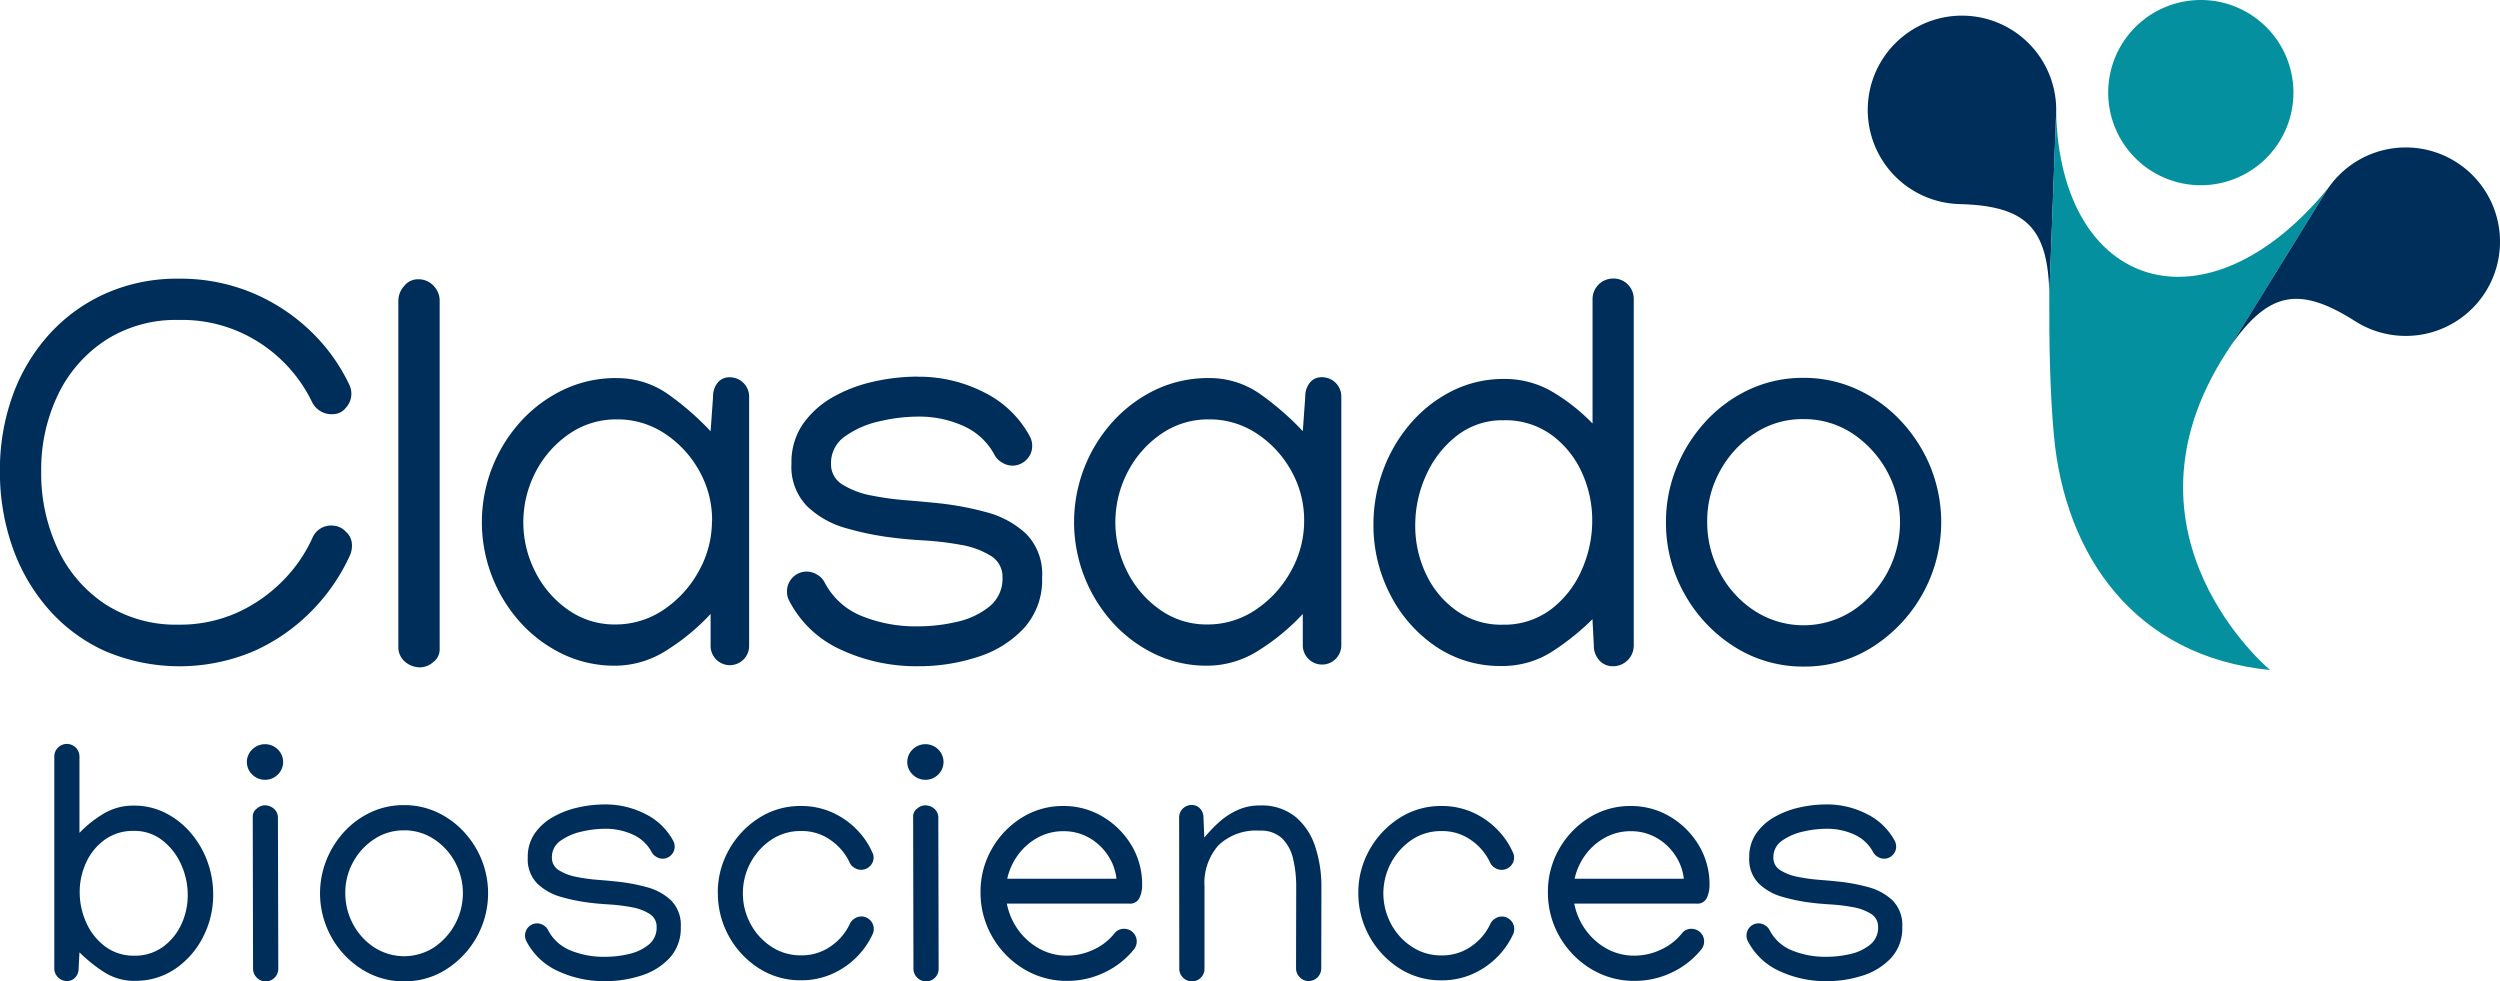 <svg xmlns="http://www.w3.org/2000/svg" width="170.711" height="67.015" viewBox="0 0 170.711 67.015"><g id="Group_276" data-name="Group 276" transform="translate(-254.647 -27.07)"><path id="Path_932" data-name="Path 932" d="M277.366,62.961a1.273,1.273,0,0,1,.893.412,1.217,1.217,0,0,1,.421.867,1.679,1.679,0,0,1-.129.732,13.085,13.085,0,0,1-2.567,3.758,12.883,12.883,0,0,1-3.956,2.782,12.973,12.973,0,0,1-10.2.019,11.32,11.32,0,0,1-3.87-2.866,12.881,12.881,0,0,1-2.462-4.247,15.419,15.419,0,0,1-.854-5.2,14.881,14.881,0,0,1,.863-5.121,12.6,12.6,0,0,1,2.479-4.172,11.516,11.516,0,0,1,3.864-2.809,11.983,11.983,0,0,1,4.989-1.016,12.729,12.729,0,0,1,5.064.979,12.943,12.943,0,0,1,3.966,2.611,12.493,12.493,0,0,1,2.622,3.627,1.429,1.429,0,0,1,.151.638,1.406,1.406,0,0,1-.386.97,1.1,1.1,0,0,1-.8.422,1.486,1.486,0,0,1-1.5-.827,9.981,9.981,0,0,0-3.476-3.976,9.724,9.724,0,0,0-5.638-1.625,8.85,8.85,0,0,0-5,1.393,9.174,9.174,0,0,0-3.242,3.728,11.8,11.8,0,0,0-1.138,5.234,12.142,12.142,0,0,0,1.128,5.272,9.118,9.118,0,0,0,3.241,3.778,8.9,8.9,0,0,0,5.027,1.4,9.505,9.505,0,0,0,3.975-.817,10.317,10.317,0,0,0,3.121-2.173,9.97,9.97,0,0,0,2.019-2.911,1.384,1.384,0,0,1,1.391-.865" fill="#002e5a"></path><path id="Path_933" data-name="Path 933" d="M283.169,46.141a1.39,1.39,0,0,1,1.1.462,1.448,1.448,0,0,1,.4.966V71.436a1.073,1.073,0,0,1-.443.847,1.377,1.377,0,0,1-.856.355,1.571,1.571,0,0,1-1.08-.392,1.3,1.3,0,0,1-.442-1.016V47.608a1.511,1.511,0,0,1,.394-1.005,1.188,1.188,0,0,1,.922-.462" fill="#002e5a"></path><path id="Path_934" data-name="Path 934" d="M303.273,62.623a6.861,6.861,0,0,0-.873-3.392,7.227,7.227,0,0,0-2.349-2.547,5.82,5.82,0,0,0-3.278-.977,5.637,5.637,0,0,0-3.272,1,7.087,7.087,0,0,0-2.283,2.6,7.429,7.429,0,0,0-.008,6.832,6.991,6.991,0,0,0,2.245,2.584,5.486,5.486,0,0,0,3.2.988,5.827,5.827,0,0,0,3.307-1.006,7.481,7.481,0,0,0,2.4-2.632,6.988,6.988,0,0,0,.9-3.448m-6.52-9.735a6.021,6.021,0,0,1,3.618,1.165,19.134,19.134,0,0,1,2.81,2.462l.169-2.368a1.465,1.465,0,0,1,.3-.93,1.012,1.012,0,0,1,.845-.386,1.318,1.318,0,0,1,1.317,1.316v16.99a1.316,1.316,0,1,1-2.631,0V68.993a14.8,14.8,0,0,1-2.943,2.444,6.533,6.533,0,0,1-3.579,1.09,8.17,8.17,0,0,1-3.59-.8,9.391,9.391,0,0,1-2.893-2.17,10.235,10.235,0,0,1,.009-13.672,9.4,9.4,0,0,1,2.923-2.19,8.277,8.277,0,0,1,3.645-.808" fill="#002e5a"></path><path id="Path_935" data-name="Path 935" d="M317.288,52.794a9.76,9.76,0,0,1,4.6,1.089,7.1,7.1,0,0,1,3.071,2.97,1.324,1.324,0,0,1,.17.659,1.292,1.292,0,0,1-.4.957,1.319,1.319,0,0,1-1.664.18,1.294,1.294,0,0,1-.508-.517,4.433,4.433,0,0,0-2.057-1.945,7.319,7.319,0,0,0-3.224-.668,11.483,11.483,0,0,0-2.536.311,6.419,6.419,0,0,0-2.359,1.014,2.21,2.21,0,0,0-.988,1.888,1.606,1.606,0,0,0,.791,1.43,5.711,5.711,0,0,0,1.962.742,19.96,19.96,0,0,0,2.388.327q1.212.1,2.078.188a20.643,20.643,0,0,1,3.364.62,6.336,6.336,0,0,1,2.742,1.485,3.924,3.924,0,0,1,1.089,2.99,4.882,4.882,0,0,1-1.238,3.447,7.294,7.294,0,0,1-3.178,1.974,12.928,12.928,0,0,1-4.021.628,12.211,12.211,0,0,1-5.318-1.136,7.372,7.372,0,0,1-3.515-3.336,1.276,1.276,0,0,1-.149-.64,1.345,1.345,0,0,1,1.352-1.351,1.363,1.363,0,0,1,.715.216,1.264,1.264,0,0,1,.507.535,4.9,4.9,0,0,0,2.481,2.265,9.817,9.817,0,0,0,3.927.723,11.512,11.512,0,0,0,2.622-.309,5.354,5.354,0,0,0,2.216-1.043,2.425,2.425,0,0,0,.894-1.973,1.663,1.663,0,0,0-.808-1.494,5.645,5.645,0,0,0-2.029-.744,20.412,20.412,0,0,0-2.47-.3q-1.252-.072-2.153-.188a19.992,19.992,0,0,1-3.2-.646,6.283,6.283,0,0,1-2.679-1.5,3.855,3.855,0,0,1-1.071-2.913,4.589,4.589,0,0,1,.78-2.7,6.213,6.213,0,0,1,2.048-1.842,9.912,9.912,0,0,1,2.79-1.06,13.613,13.613,0,0,1,2.99-.34" fill="#002e5a"></path><path id="Path_936" data-name="Path 936" d="M343.7,62.623a6.852,6.852,0,0,0-.874-3.392,7.215,7.215,0,0,0-2.348-2.547,5.821,5.821,0,0,0-3.279-.977,5.632,5.632,0,0,0-3.271,1,7.087,7.087,0,0,0-2.283,2.6,7.433,7.433,0,0,0-.009,6.832,7,7,0,0,0,2.246,2.584,5.486,5.486,0,0,0,3.2.988A5.827,5.827,0,0,0,340.4,68.7a7.48,7.48,0,0,0,2.4-2.632,6.988,6.988,0,0,0,.9-3.448m-6.52-9.735a6.025,6.025,0,0,1,3.618,1.165,19.235,19.235,0,0,1,2.81,2.462l.169-2.368a1.465,1.465,0,0,1,.3-.93,1.01,1.01,0,0,1,.845-.386,1.316,1.316,0,0,1,1.316,1.316v16.99a1.315,1.315,0,1,1-2.63,0V68.993a14.8,14.8,0,0,1-2.943,2.444,6.533,6.533,0,0,1-3.579,1.09,8.164,8.164,0,0,1-3.59-.8,9.344,9.344,0,0,1-2.893-2.17,10.235,10.235,0,0,1,.009-13.672,9.415,9.415,0,0,1,2.921-2.19,8.286,8.286,0,0,1,3.647-.808" fill="#002e5a"></path><path id="Path_937" data-name="Path 937" d="M357.248,69.726a5.31,5.31,0,0,0,3.289-1.033,6.732,6.732,0,0,0,2.1-2.668,8.229,8.229,0,0,0,.734-3.4,7.819,7.819,0,0,0-.723-3.325,6.48,6.48,0,0,0-2.076-2.547,5.374,5.374,0,0,0-3.253-.986,5.045,5.045,0,0,0-3.175,1.042,7.011,7.011,0,0,0-2.105,2.688,8.2,8.2,0,0,0-.753,3.447,7.613,7.613,0,0,0,.742,3.336,6.346,6.346,0,0,0,2.087,2.5,5.287,5.287,0,0,0,3.13.948m-.057,2.819a7.819,7.819,0,0,1-4.529-1.353,9.46,9.46,0,0,1-3.1-3.56,10.3,10.3,0,0,1-1.127-4.746,10.623,10.623,0,0,1,.659-3.7A10.28,10.28,0,0,1,350.953,56a9.146,9.146,0,0,1,2.837-2.227,7.793,7.793,0,0,1,3.57-.826,6.388,6.388,0,0,1,3.364.92,12.922,12.922,0,0,1,2.669,2.124V47.5a1.407,1.407,0,0,1,1.409-1.411,1.351,1.351,0,0,1,1.005.412,1.382,1.382,0,0,1,.4,1V71.154a1.41,1.41,0,0,1-1.41,1.409,1.209,1.209,0,0,1-.949-.412,1.447,1.447,0,0,1-.367-1l-.093-1.8a16.9,16.9,0,0,1-2.65,2.144,6.264,6.264,0,0,1-3.552,1.051" fill="#002e5a"></path><path id="Path_938" data-name="Path 938" d="M377.781,55.688a5.918,5.918,0,0,0-3.327.977,7.14,7.14,0,0,0-2.357,2.567,7.016,7.016,0,0,0-.875,3.447,7.3,7.3,0,0,0,.865,3.5,7.021,7.021,0,0,0,2.367,2.6,6.165,6.165,0,0,0,6.72-.018,7.271,7.271,0,0,0-.038-12.094,5.988,5.988,0,0,0-3.355-.977m0-2.819a8.686,8.686,0,0,1,3.684.789,9.5,9.5,0,0,1,3,2.172,10.316,10.316,0,0,1,2.013,3.148,10.068,10.068,0,0,1-.517,8.587,10.129,10.129,0,0,1-3.355,3.619,8.609,8.609,0,0,1-4.746,1.4,8.726,8.726,0,0,1-4.81-1.371,9.994,9.994,0,0,1-3.393-3.618,9.867,9.867,0,0,1-1.25-4.878,9.765,9.765,0,0,1,.725-3.73,10.347,10.347,0,0,1,2-3.156,9.426,9.426,0,0,1,2.979-2.172,8.614,8.614,0,0,1,3.673-.789" fill="#002e5a"></path><path id="Path_939" data-name="Path 939" d="M263.829,92.329a3.238,3.238,0,0,0,1.91-.579,3.886,3.886,0,0,0,1.273-1.526,4.659,4.659,0,0,0,.453-2.036,5.02,5.02,0,0,0-.458-2.106,4.3,4.3,0,0,0-1.286-1.64,3.086,3.086,0,0,0-1.938-.635,3.28,3.28,0,0,0-1.979.6,3.923,3.923,0,0,0-1.273,1.556,4.757,4.757,0,0,0-.442,2.03,5.03,5.03,0,0,0,.447,2.076,4.091,4.091,0,0,0,1.29,1.629,3.247,3.247,0,0,0,2,.631m.034,1.721a3.842,3.842,0,0,1-2.169-.641,10.37,10.37,0,0,1-1.618-1.309l-.057,1.1a.89.89,0,0,1-.222.607.737.737,0,0,1-.581.252.86.86,0,0,1-.859-.859V78.759a.86.86,0,1,1,1.719,0v5.184a7.81,7.81,0,0,1,1.631-1.3,3.887,3.887,0,0,1,2.053-.562,4.739,4.739,0,0,1,2.186.5,5.566,5.566,0,0,1,1.725,1.359,6.3,6.3,0,0,1,1.137,1.945,6.472,6.472,0,0,1,.4,2.259,6.263,6.263,0,0,1-.689,2.9,5.756,5.756,0,0,1-1.892,2.174,4.777,4.777,0,0,1-2.765.826" fill="#002e5a"></path><path id="Path_940" data-name="Path 940" d="M271.906,82.806a.656.656,0,0,1,.275-.52.84.84,0,0,1,.515-.224.945.945,0,0,1,.666.242.808.808,0,0,1,.263.628l.025,10.292a.864.864,0,0,1-.862.861.815.815,0,0,1-.607-.259.837.837,0,0,1-.254-.615Zm.836-2.488a1.216,1.216,0,0,1-.865-.355,1.179,1.179,0,0,1,0-1.721,1.237,1.237,0,0,1,1.737,0,1.195,1.195,0,0,1,0,1.721,1.213,1.213,0,0,1-.872.355" fill="#002e5a"></path><path id="Path_941" data-name="Path 941" d="M282.23,83.771a3.6,3.6,0,0,0-2.03.6,4.365,4.365,0,0,0-1.441,1.566,4.294,4.294,0,0,0-.533,2.1,4.452,4.452,0,0,0,.528,2.135A4.278,4.278,0,0,0,280.2,91.76a3.756,3.756,0,0,0,4.1-.01,4.461,4.461,0,0,0,1.422-5.805,4.318,4.318,0,0,0-1.445-1.577,3.656,3.656,0,0,0-2.048-.6m0-1.721a5.3,5.3,0,0,1,2.248.481,5.823,5.823,0,0,1,1.83,1.325,6.272,6.272,0,0,1,1.227,1.922,6.149,6.149,0,0,1-.314,5.243,6.178,6.178,0,0,1-2.048,2.208,5.261,5.261,0,0,1-2.9.856,5.328,5.328,0,0,1-2.936-.838,6.1,6.1,0,0,1-2.073-2.21,6.144,6.144,0,0,1-.32-5.252,6.322,6.322,0,0,1,1.221-1.929,5.781,5.781,0,0,1,1.82-1.325,5.258,5.258,0,0,1,2.242-.481" fill="#002e5a"></path><path id="Path_942" data-name="Path 942" d="M295.939,82a5.94,5.94,0,0,1,2.8.666,4.316,4.316,0,0,1,1.875,1.812.825.825,0,0,1-.143.987.816.816,0,0,1-.59.24.8.8,0,0,1-.425-.131.793.793,0,0,1-.31-.316,2.7,2.7,0,0,0-1.256-1.187,4.466,4.466,0,0,0-1.966-.408,7,7,0,0,0-1.549.19,3.917,3.917,0,0,0-1.441.62,1.346,1.346,0,0,0-.6,1.152.979.979,0,0,0,.481.872,3.489,3.489,0,0,0,1.2.453,11.958,11.958,0,0,0,1.457.2c.494.039.916.076,1.268.115a12.411,12.411,0,0,1,2.053.379,3.853,3.853,0,0,1,1.675.906,2.393,2.393,0,0,1,.666,1.824,2.983,2.983,0,0,1-.758,2.106,4.47,4.47,0,0,1-1.938,1.205,7.918,7.918,0,0,1-2.455.383,7.446,7.446,0,0,1-3.246-.694,4.5,4.5,0,0,1-2.146-2.038.78.78,0,0,1-.092-.389.823.823,0,0,1,.827-.825.837.837,0,0,1,.435.131.765.765,0,0,1,.309.329,2.991,2.991,0,0,0,1.516,1.381,5.987,5.987,0,0,0,2.4.441,7.022,7.022,0,0,0,1.6-.188,3.271,3.271,0,0,0,1.353-.638,1.475,1.475,0,0,0,.545-1.2,1.018,1.018,0,0,0-.493-.911,3.394,3.394,0,0,0-1.238-.453,12.452,12.452,0,0,0-1.51-.185c-.508-.03-.947-.068-1.314-.116a12.257,12.257,0,0,1-1.954-.394,3.815,3.815,0,0,1-1.636-.913,2.353,2.353,0,0,1-.654-1.778,2.8,2.8,0,0,1,.476-1.646,3.743,3.743,0,0,1,1.251-1.123,6.1,6.1,0,0,1,1.7-.65A8.433,8.433,0,0,1,295.939,82" fill="#002e5a"></path><path id="Path_943" data-name="Path 943" d="M303.66,88.05a5.9,5.9,0,0,1,.758-2.943,6.074,6.074,0,0,1,2.041-2.174,5.2,5.2,0,0,1,2.869-.826,5.138,5.138,0,0,1,2.133.435,5.5,5.5,0,0,1,1.664,1.149,5.2,5.2,0,0,1,1.076,1.56.789.789,0,0,1,.1.366.819.819,0,0,1-.253.6.845.845,0,0,1-.609.247.866.866,0,0,1-.46-.144.783.783,0,0,1-.32-.363,3.844,3.844,0,0,0-1.263-1.5,3.378,3.378,0,0,0-2.063-.641,3.56,3.56,0,0,0-2.008.589,4.386,4.386,0,0,0-1.95,3.654,4.341,4.341,0,0,0,.522,2.094,4.209,4.209,0,0,0,1.421,1.559,3.572,3.572,0,0,0,2.015.592,3.423,3.423,0,0,0,2.069-.636,3.791,3.791,0,0,0,1.27-1.5.811.811,0,0,1,.319-.368.827.827,0,0,1,1.068.1.827.827,0,0,1,.252.608.787.787,0,0,1-.08.357,5.366,5.366,0,0,1-1.085,1.554,5.456,5.456,0,0,1-1.675,1.152,5.131,5.131,0,0,1-2.138.436,5.215,5.215,0,0,1-2.88-.826,6.082,6.082,0,0,1-2.788-5.139" fill="#002e5a"></path><path id="Path_944" data-name="Path 944" d="M317,82.806a.655.655,0,0,1,.274-.52.847.847,0,0,1,.516-.224.941.941,0,0,1,.665.242.8.8,0,0,1,.264.628l.023,10.292a.855.855,0,0,1-1.468.6.851.851,0,0,1-.253-.615Zm.837-2.488a1.221,1.221,0,0,1-.867-.355,1.183,1.183,0,0,1,0-1.721,1.24,1.24,0,0,1,1.739,0,1.195,1.195,0,0,1,0,1.721,1.214,1.214,0,0,1-.872.355" fill="#002e5a"></path><path id="Path_945" data-name="Path 945" d="M330.884,87.075a3.565,3.565,0,0,0-.609-1.634,3.746,3.746,0,0,0-1.284-1.178,3.474,3.474,0,0,0-1.721-.435,3.592,3.592,0,0,0-1.778.447,4.1,4.1,0,0,0-1.338,1.183,4.311,4.311,0,0,0-.728,1.617Zm-3.339,6.975a5.641,5.641,0,0,1-3.01-.826,6.092,6.092,0,0,1-2.141-2.208,6.011,6.011,0,0,1-.792-3.035,5.838,5.838,0,0,1,.751-2.908,5.973,5.973,0,0,1,2.038-2.151,5.232,5.232,0,0,1,2.868-.814,5.159,5.159,0,0,1,2.677.722,5.607,5.607,0,0,1,1.963,1.945,5.132,5.132,0,0,1,.738,2.712,2.008,2.008,0,0,1-.188.907.7.7,0,0,1-.694.379H323.4a4.534,4.534,0,0,0,.751,1.76,4.411,4.411,0,0,0,1.436,1.3,3.837,3.837,0,0,0,1.932.492,4.206,4.206,0,0,0,1.778-.4,3.9,3.9,0,0,0,1.435-1.1.8.8,0,0,1,.675-.332.862.862,0,0,1,.862.86.879.879,0,0,1-.206.563,5.744,5.744,0,0,1-2.025,1.572,5.835,5.835,0,0,1-2.5.561" fill="#002e5a"></path><path id="Path_946" data-name="Path 946" d="M336.023,82.039a.743.743,0,0,1,.579.252.883.883,0,0,1,.224.607l.057,1.366a10.241,10.241,0,0,1,.959-1.011,5.02,5.02,0,0,1,1.25-.841,3.6,3.6,0,0,1,1.578-.34,3.667,3.667,0,0,1,2.449.782A4.426,4.426,0,0,1,344.46,84.9a8.66,8.66,0,0,1,.419,2.735l-.011,5.565a.866.866,0,0,1-.861.86.813.813,0,0,1-.607-.26.839.839,0,0,1-.253-.613l.011-5.552a8.185,8.185,0,0,0-.206-1.893,2.865,2.865,0,0,0-.746-1.411,2.081,2.081,0,0,0-1.536-.54,3.725,3.725,0,0,0-2.823,1,3.9,3.9,0,0,0-.952,2.811v5.622a.855.855,0,0,1-1.469.6.842.842,0,0,1-.252-.613l-.011-10.3a.852.852,0,0,1,.246-.62.829.829,0,0,1,.614-.252" fill="#002e5a"></path><path id="Path_947" data-name="Path 947" d="M347.4,88.05a5.9,5.9,0,0,1,.758-2.943,6.074,6.074,0,0,1,2.041-2.174,5.208,5.208,0,0,1,2.869-.826,5.138,5.138,0,0,1,2.133.435,5.5,5.5,0,0,1,1.664,1.149,5.246,5.246,0,0,1,1.078,1.56.817.817,0,0,1-.16.97.845.845,0,0,1-.609.247.866.866,0,0,1-.46-.144.794.794,0,0,1-.32-.363,3.833,3.833,0,0,0-1.262-1.5,3.384,3.384,0,0,0-2.064-.641,3.555,3.555,0,0,0-2.007.589,4.415,4.415,0,0,0-1.428,5.748,4.192,4.192,0,0,0,1.421,1.559,3.566,3.566,0,0,0,2.014.592,3.429,3.429,0,0,0,2.071-.636,3.8,3.8,0,0,0,1.268-1.5.807.807,0,0,1,.32-.368.825.825,0,0,1,1.067.1.827.827,0,0,1,.252.608.786.786,0,0,1-.08.357,5.365,5.365,0,0,1-1.085,1.554,5.472,5.472,0,0,1-1.673,1.152,5.147,5.147,0,0,1-2.14.436,5.212,5.212,0,0,1-2.879-.826A6.08,6.08,0,0,1,347.4,88.05" fill="#002e5a"></path><path id="Path_948" data-name="Path 948" d="M369.625,87.075a3.565,3.565,0,0,0-.609-1.634,3.736,3.736,0,0,0-1.284-1.178,3.474,3.474,0,0,0-1.721-.435,3.6,3.6,0,0,0-1.778.447,4.133,4.133,0,0,0-1.338,1.183,4.307,4.307,0,0,0-.726,1.617Zm-3.339,6.975a5.651,5.651,0,0,1-3.01-.826,6.109,6.109,0,0,1-2.141-2.208,6.01,6.01,0,0,1-.79-3.035,5.857,5.857,0,0,1,.749-2.908,5.99,5.99,0,0,1,2.038-2.151A5.236,5.236,0,0,1,366,82.108a5.166,5.166,0,0,1,2.679.722,5.6,5.6,0,0,1,1.961,1.945,5.134,5.134,0,0,1,.74,2.712,2.008,2.008,0,0,1-.19.907.7.7,0,0,1-.694.379h-8.352a4.58,4.58,0,0,0,.751,1.76,4.421,4.421,0,0,0,1.436,1.3,3.837,3.837,0,0,0,1.932.492,4.206,4.206,0,0,0,1.778-.4,3.9,3.9,0,0,0,1.435-1.1.808.808,0,0,1,.677-.332.862.862,0,0,1,.86.86.879.879,0,0,1-.206.563,5.726,5.726,0,0,1-2.025,1.572,5.831,5.831,0,0,1-2.5.561" fill="#002e5a"></path><path id="Path_949" data-name="Path 949" d="M379.342,82a5.95,5.95,0,0,1,2.806.666,4.334,4.334,0,0,1,1.876,1.812.82.82,0,0,1,.1.4.786.786,0,0,1-.247.586.8.8,0,0,1-1.014.109.789.789,0,0,1-.311-.316,2.7,2.7,0,0,0-1.256-1.187,4.466,4.466,0,0,0-1.968-.408,7,7,0,0,0-1.547.19,3.919,3.919,0,0,0-1.44.62,1.344,1.344,0,0,0-.6,1.152.978.978,0,0,0,.482.872,3.473,3.473,0,0,0,1.2.453,11.893,11.893,0,0,0,1.458.2c.492.039.915.076,1.266.115a12.384,12.384,0,0,1,2.054.379,3.853,3.853,0,0,1,1.675.906,2.393,2.393,0,0,1,.666,1.824,2.992,2.992,0,0,1-.757,2.106,4.483,4.483,0,0,1-1.94,1.205,7.907,7.907,0,0,1-2.454.383,7.447,7.447,0,0,1-3.247-.694,4.5,4.5,0,0,1-2.146-2.038.78.78,0,0,1-.092-.389.823.823,0,0,1,.828-.825.848.848,0,0,1,.435.131.782.782,0,0,1,.311.329,2.977,2.977,0,0,0,1.513,1.381,5.989,5.989,0,0,0,2.4.441,7.007,7.007,0,0,0,1.6-.188,3.282,3.282,0,0,0,1.354-.638,1.475,1.475,0,0,0,.545-1.2,1.017,1.017,0,0,0-.494-.911,3.38,3.38,0,0,0-1.238-.453,12.428,12.428,0,0,0-1.51-.185q-.762-.045-1.312-.116a12.372,12.372,0,0,1-1.958-.394,3.831,3.831,0,0,1-1.634-.913,2.36,2.36,0,0,1-.653-1.778,2.8,2.8,0,0,1,.476-1.646,3.74,3.74,0,0,1,1.25-1.123,6.091,6.091,0,0,1,1.7-.65A8.442,8.442,0,0,1,379.342,82" fill="#002e5a"></path><path id="Path_950" data-name="Path 950" d="M411.252,33.393a6.324,6.324,0,1,1-6.323-6.323,6.323,6.323,0,0,1,6.323,6.323" fill="#0590a0"></path><path id="Path_951" data-name="Path 951" d="M388.452,41.006a6.435,6.435,0,1,1,6.6-6.27l-.468,12.49c-.072-4.586-1.563-6.1-6.127-6.22" fill="#002e5a"></path><path id="Path_952" data-name="Path 952" d="M406.66,51.159l.259-.4,6.571-10.633c.056-.088.115-.175.175-.261-8.312,10.185-18.312,7.059-18.618-5.126h0l-.466,12.469c-.019,3.291.052,6.716.313,9.572.755,8.277,5.572,15.14,14.765,16.042,0,0-11.058-9.172-3-21.66" fill="#0590a0"></path><path id="Path_953" data-name="Path 953" d="M415.473,49.005a6.435,6.435,0,1,0-1.982-8.881l-6.572,10.632c2.615-3.767,4.7-4.2,8.554-1.751" fill="#002e5a"></path></g></svg>